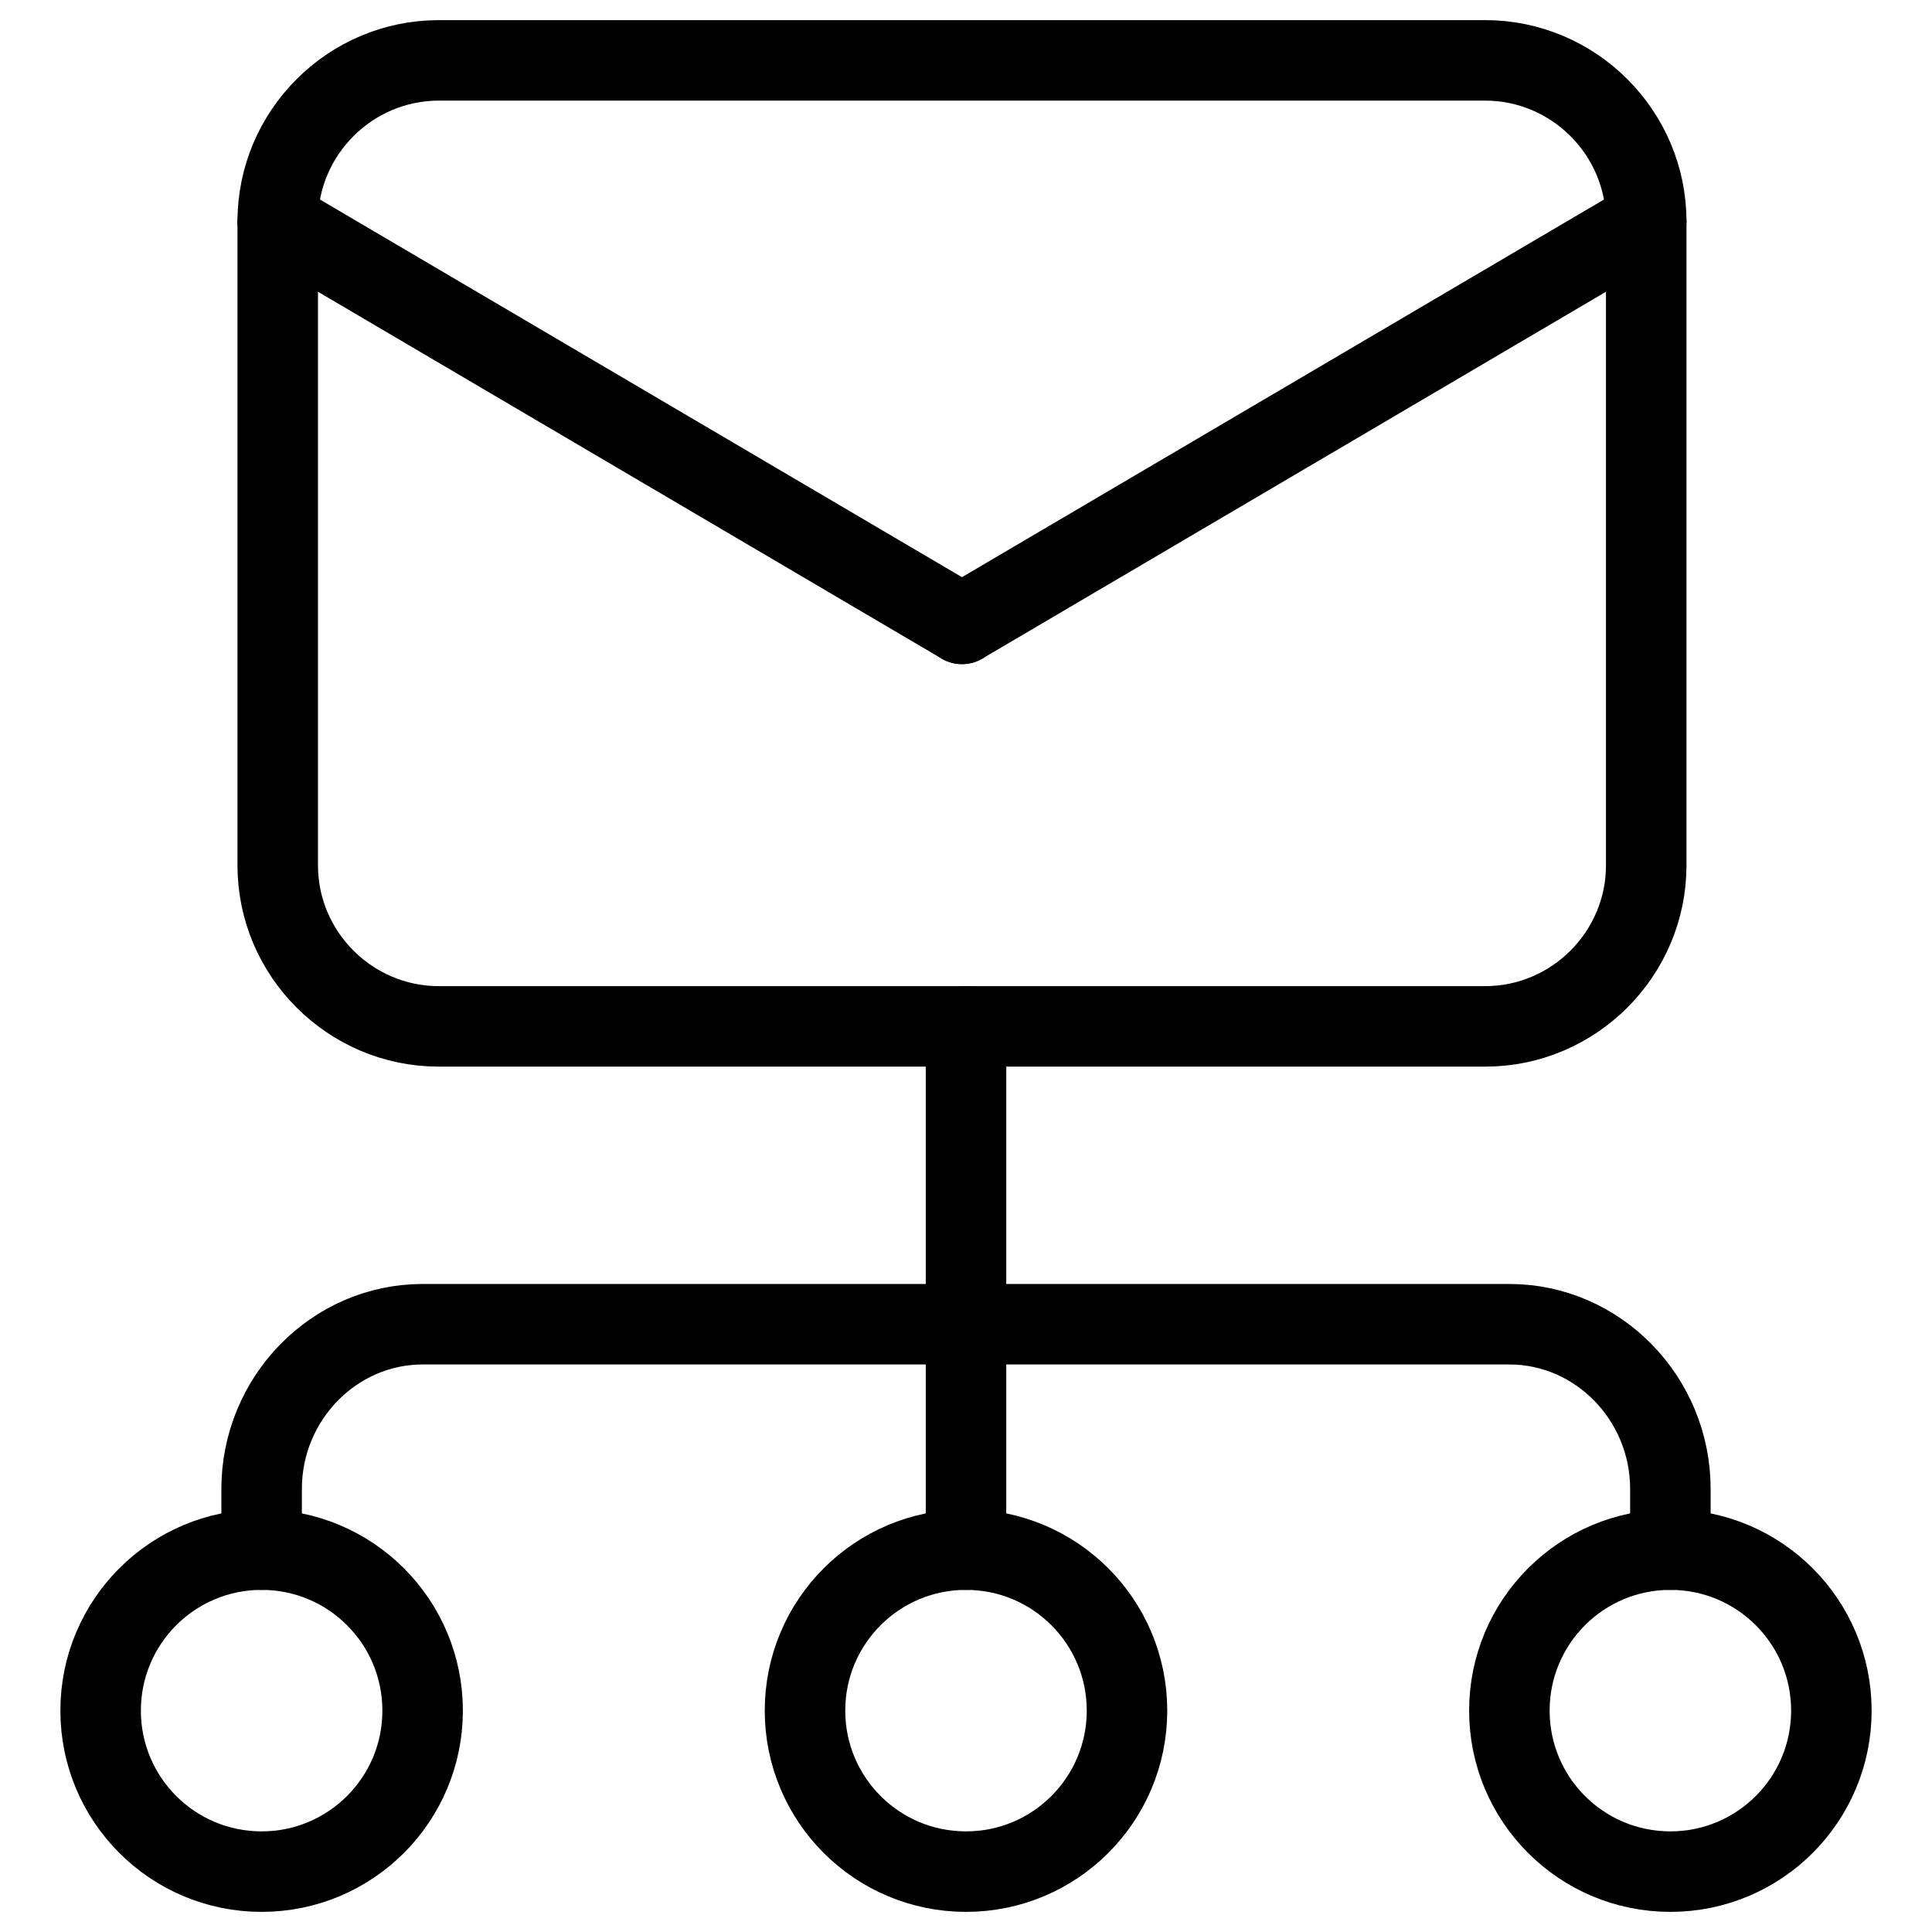 <svg xmlns="http://www.w3.org/2000/svg" fill="none" viewBox="0 0 24 24"><path stroke="#000000" stroke-linecap="round" stroke-linejoin="round" stroke-miterlimit="10" d="M12 23.25c1.105 0 2 -0.895 2 -2 0 -1.105 -0.895 -2 -2 -2s-2 0.895 -2 2c0 1.105 0.895 2 2 2Z" stroke-width="1"></path><path stroke="#000000" stroke-linecap="round" stroke-linejoin="round" stroke-miterlimit="10" d="M20.75 23.25c1.105 0 2 -0.895 2 -2 0 -1.105 -0.895 -2 -2 -2s-2 0.895 -2 2c0 1.105 0.895 2 2 2Z" stroke-width="1"></path><path stroke="#000000" stroke-linecap="round" stroke-linejoin="round" stroke-miterlimit="10" d="M3.25 23.25c1.105 0 2 -0.895 2 -2 0 -1.105 -0.895 -2 -2 -2s-2 0.895 -2 2c0 1.105 0.895 2 2 2Z" stroke-width="1"></path><path stroke="#000000" stroke-linecap="round" stroke-linejoin="round" stroke-miterlimit="10" d="m12 12.75 0 6.5" stroke-width="1"></path><path stroke="#000000" stroke-linecap="round" stroke-linejoin="round" stroke-miterlimit="10" d="M3.25 19.25v-0.754c0 -1.125 0.9 -2.046 2 -2.046h13.5c1.1 0 2 0.921 2 2.046v0.754" stroke-width="1"></path><path stroke="#000000" stroke-linecap="round" stroke-linejoin="round" stroke-miterlimit="10" d="M20.45 10.75c0 1.1 -0.9 2 -2 2H5.45c-1.1 0 -2 -0.9 -2 -2v-8c0 -1.1 0.9 -2 2 -2H18.45c1.1 0 2 0.9 2 2v8Z" stroke-width="1"></path><path stroke="#000000" stroke-linecap="round" stroke-linejoin="round" stroke-miterlimit="10" d="m3.45 2.75 8.5 5" stroke-width="1"></path><path stroke="#000000" stroke-linecap="round" stroke-linejoin="round" stroke-miterlimit="10" d="m20.45 2.75 -8.5 5" stroke-width="1"></path></svg>